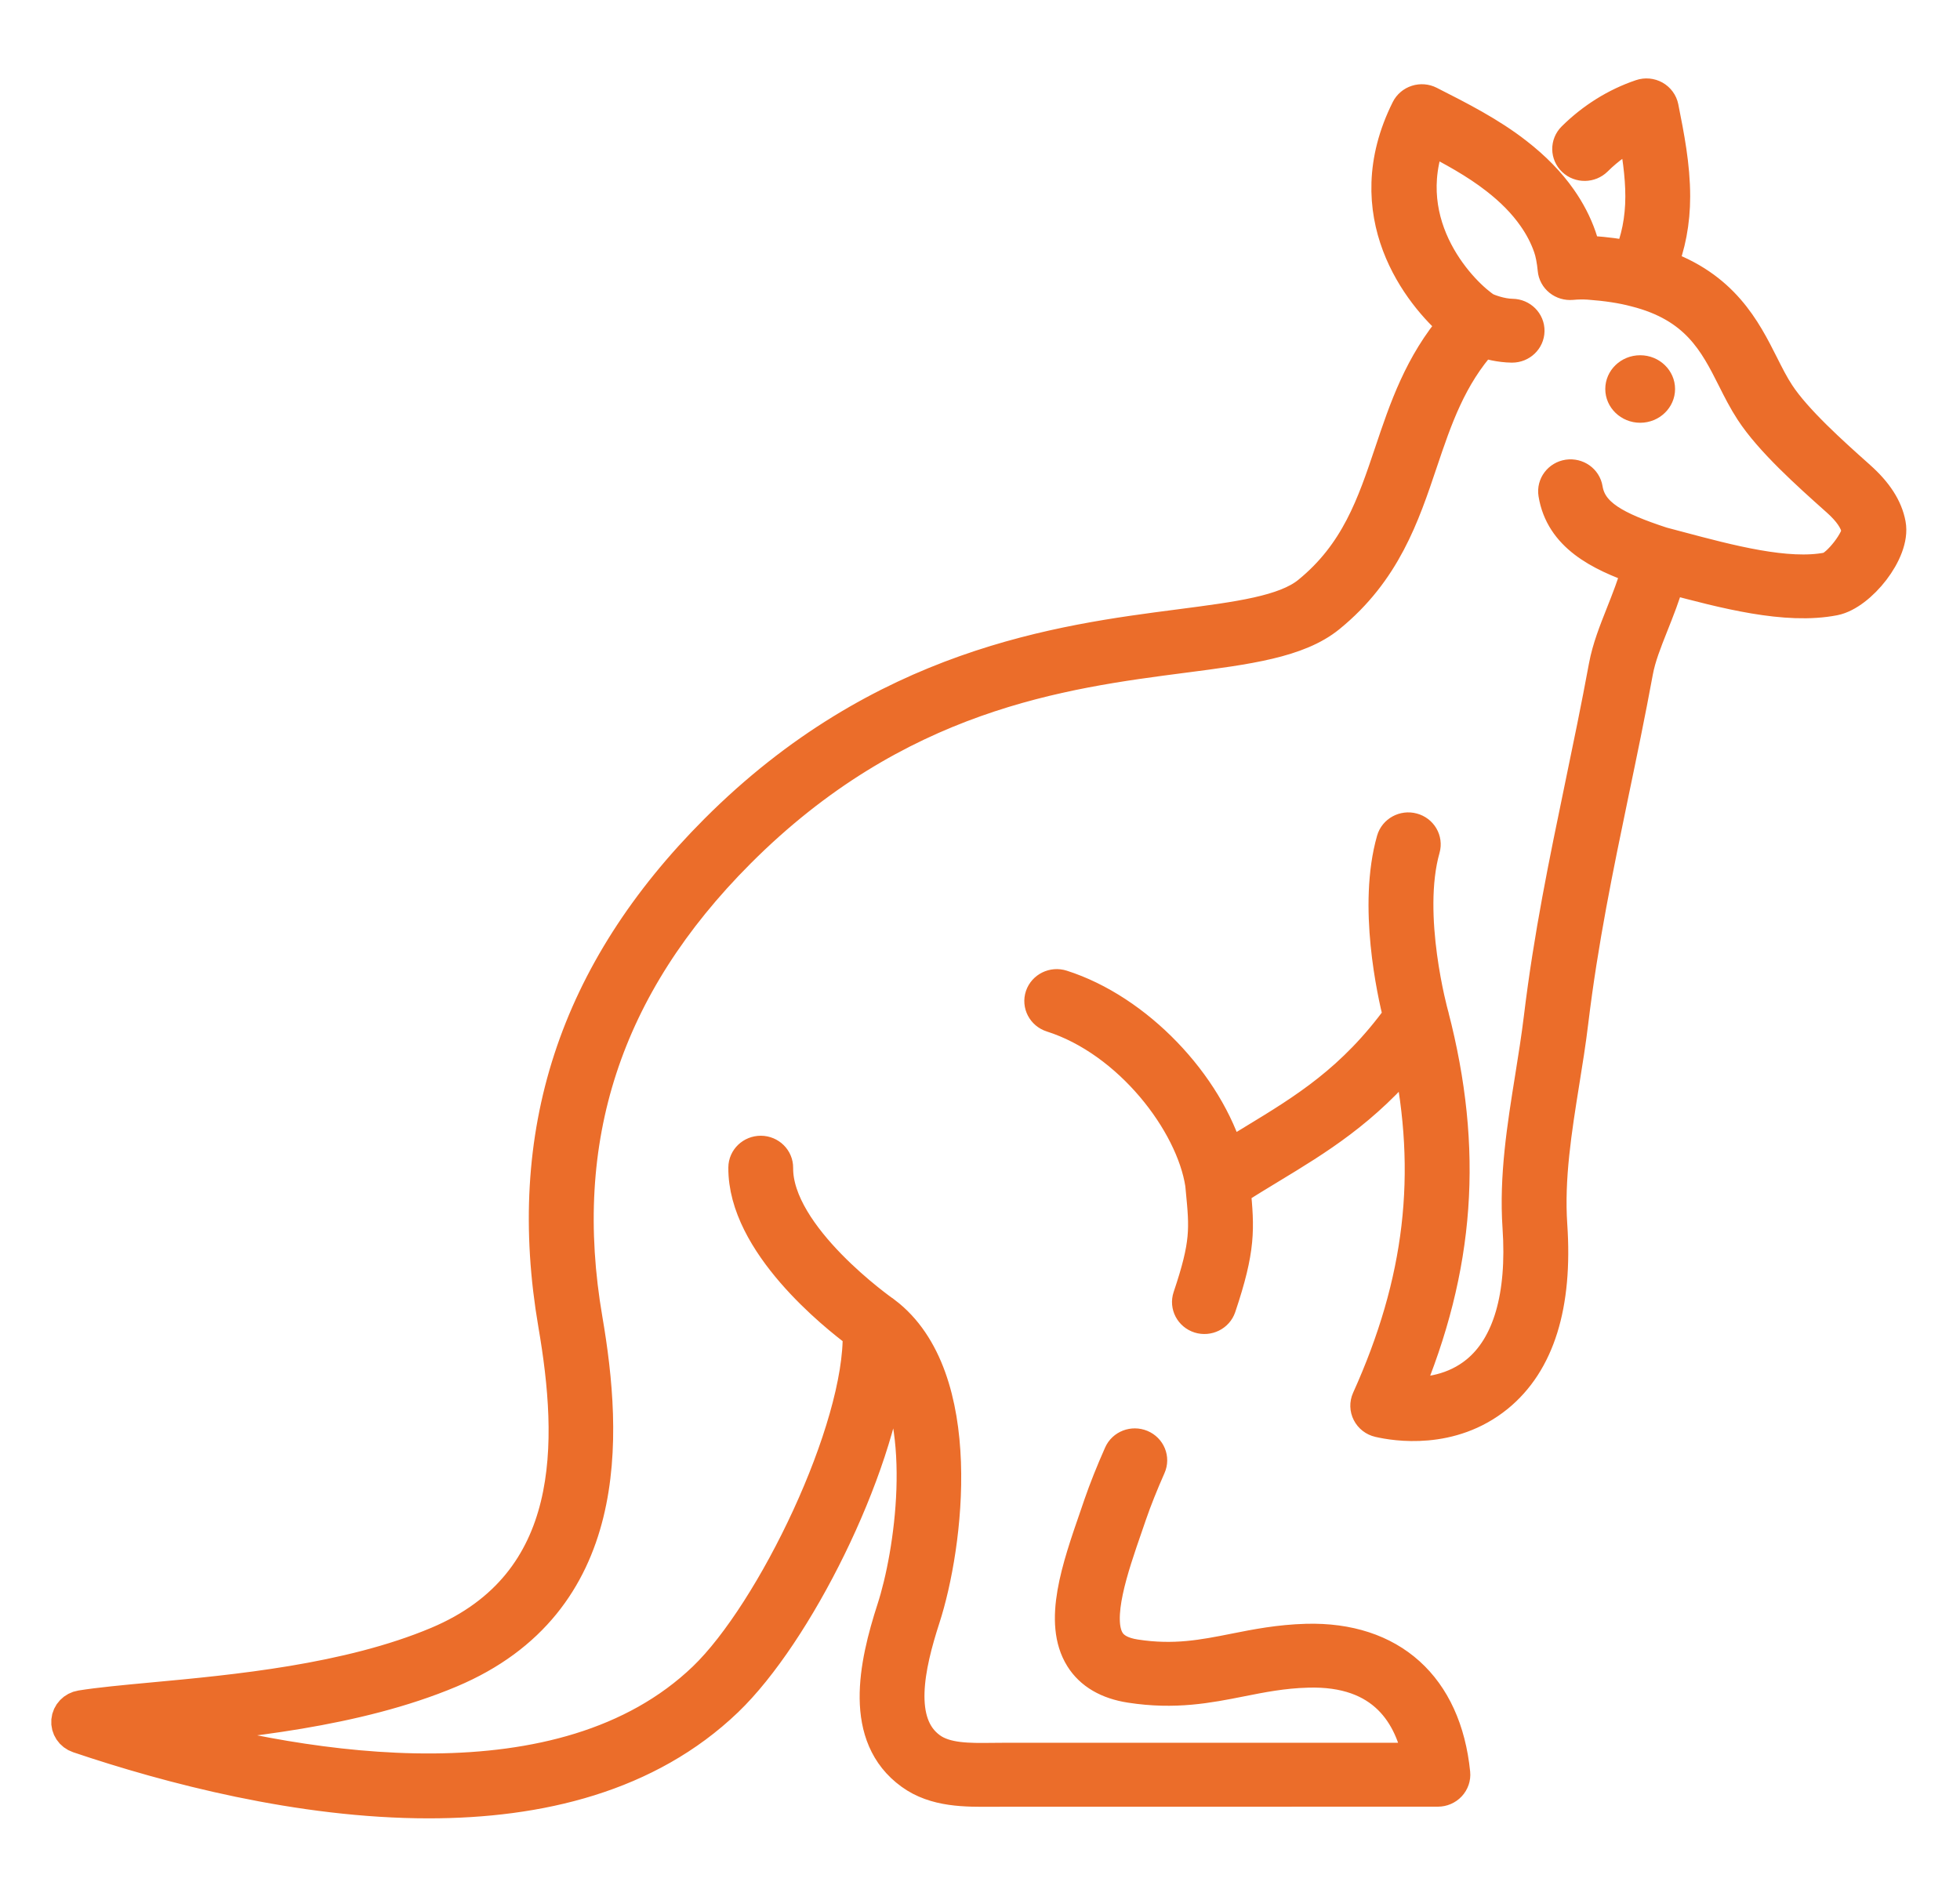 <svg width="48" height="46" viewBox="0 0 48 46" fill="none" xmlns="http://www.w3.org/2000/svg">
<path d="M46.243 12.845C46.17 12.455 45.931 12.083 45.509 11.708L45.468 11.671C44.865 11.133 43.955 10.32 43.529 9.668C43.388 9.454 43.264 9.209 43.134 8.95C42.703 8.094 42.172 7.046 40.641 6.525C40.848 6.02 40.962 5.439 40.962 4.814C40.962 4.059 40.818 3.336 40.679 2.637C40.659 2.537 40.595 2.45 40.504 2.398C40.411 2.347 40.302 2.337 40.202 2.371C39.592 2.576 39.02 2.933 38.547 3.403C38.407 3.543 38.41 3.766 38.554 3.902C38.698 4.038 38.928 4.034 39.069 3.895C39.359 3.606 39.692 3.37 40.048 3.197C40.149 3.729 40.234 4.272 40.234 4.814C40.234 5.38 40.127 5.897 39.934 6.334C39.647 6.276 39.327 6.234 38.963 6.208C38.898 6.203 38.833 6.201 38.767 6.201C38.741 6.055 38.707 5.923 38.668 5.812C38.557 5.493 38.396 5.183 38.191 4.891C37.918 4.5 37.556 4.129 37.117 3.789C36.469 3.284 35.732 2.91 34.989 2.533C34.902 2.489 34.8 2.481 34.707 2.511C34.613 2.541 34.536 2.606 34.493 2.692C33.225 5.23 34.781 7.201 35.659 7.947C34.813 8.932 34.444 10.029 34.087 11.093C33.659 12.367 33.255 13.57 32.063 14.54C31.474 15.018 30.333 15.166 28.887 15.354C25.988 15.73 21.607 16.3 17.553 20.363C14.099 23.824 12.809 27.776 13.61 32.443C14.103 35.315 14.221 38.8 10.726 40.272C8.529 41.197 5.756 41.454 3.731 41.642C3.036 41.707 2.436 41.763 1.989 41.835C1.825 41.861 1.7 41.992 1.686 42.152C1.672 42.313 1.771 42.462 1.929 42.515C4.148 43.264 7.355 44.112 10.498 44.112C13.197 44.112 15.847 43.486 17.779 41.632C19.47 40.008 21.47 36.036 21.765 33.362C22.792 34.996 22.339 38.072 21.902 39.419C21.451 40.81 21.093 42.523 22.33 43.419C22.913 43.844 23.655 43.833 24.31 43.828L35.214 43.826C35.316 43.826 35.414 43.784 35.483 43.71C35.552 43.636 35.586 43.538 35.576 43.439C35.363 41.33 34.047 40.153 31.998 40.206C31.328 40.225 30.771 40.335 30.233 40.442C29.474 40.593 28.757 40.734 27.803 40.587C27.469 40.536 27.248 40.416 27.127 40.223C26.769 39.652 27.206 38.39 27.558 37.375L27.658 37.084C27.782 36.725 27.935 36.342 28.125 35.911C28.205 35.732 28.119 35.525 27.935 35.448C27.75 35.371 27.535 35.454 27.457 35.633C27.258 36.082 27.098 36.484 26.967 36.862L26.868 37.151C26.428 38.423 25.972 39.738 26.504 40.589C26.739 40.964 27.138 41.198 27.689 41.283C28.775 41.451 29.591 41.289 30.379 41.133C30.887 41.032 31.412 40.927 32.019 40.911C33.923 40.851 34.589 42.008 34.797 43.121H24.561L24.301 43.123C23.733 43.13 23.152 43.136 22.766 42.855C21.894 42.224 22.217 40.799 22.595 39.629C23.168 37.868 23.692 33.731 21.654 32.185C21.651 32.184 21.648 32.183 21.646 32.181C21.644 32.179 21.643 32.177 21.641 32.176C21.614 32.157 18.978 30.313 18.994 28.607C18.996 28.412 18.835 28.253 18.634 28.251C18.633 28.251 18.632 28.251 18.631 28.251C18.431 28.251 18.268 28.407 18.267 28.6C18.249 30.428 20.459 32.19 21.067 32.64C21.123 35.014 18.95 39.513 17.266 41.131C13.792 44.464 7.503 43.396 3.774 42.346C3.783 42.345 3.791 42.344 3.799 42.343C5.873 42.151 8.713 41.887 11.016 40.917C15.017 39.232 14.822 35.208 14.328 32.327C13.567 27.895 14.793 24.142 18.075 20.852C21.954 16.965 26.017 16.437 28.984 16.052C30.546 15.849 31.78 15.689 32.53 15.079C33.882 13.979 34.338 12.623 34.779 11.31C35.14 10.236 35.488 9.218 36.294 8.319C36.48 8.382 36.741 8.449 37.026 8.453H37.032C37.23 8.453 37.392 8.299 37.395 8.107C37.399 7.912 37.238 7.752 37.037 7.749C36.737 7.744 36.447 7.624 36.372 7.592C35.845 7.261 34.12 5.574 34.998 3.334C35.578 3.632 36.159 3.947 36.661 4.339C37.044 4.635 37.356 4.954 37.588 5.287C37.757 5.526 37.888 5.779 37.978 6.038C38.028 6.178 38.067 6.382 38.087 6.598C38.095 6.692 38.142 6.778 38.217 6.838C38.292 6.898 38.388 6.926 38.484 6.918C38.63 6.904 38.773 6.902 38.91 6.911C39.358 6.944 39.729 7.001 40.05 7.086C41.578 7.469 42.036 8.379 42.48 9.259C42.613 9.525 42.752 9.799 42.914 10.046C43.39 10.776 44.306 11.593 44.974 12.19L45.016 12.227C45.316 12.494 45.483 12.737 45.526 12.971C45.57 13.204 45.031 13.905 44.768 13.958C43.768 14.155 42.342 13.775 41.085 13.44L40.693 13.336C39.563 12.965 38.929 12.637 38.822 11.98C38.791 11.787 38.605 11.657 38.406 11.686C38.207 11.717 38.072 11.897 38.103 12.089C38.266 13.096 39.173 13.557 40.16 13.902C40.037 14.329 39.892 14.697 39.751 15.053C39.58 15.485 39.418 15.892 39.337 16.326C39.151 17.334 38.949 18.307 38.754 19.247C38.361 21.141 37.989 22.93 37.746 24.942C37.687 25.428 37.607 25.926 37.53 26.408C37.339 27.596 37.142 28.825 37.226 30.061C37.341 31.751 36.981 32.988 36.185 33.636C35.642 34.08 34.956 34.2 34.378 34.158C35.696 31.041 35.901 28.162 35.051 24.885C35.05 24.884 35.05 24.883 35.049 24.881C35.049 24.881 35.049 24.88 35.049 24.879C35.042 24.854 34.371 22.427 34.84 20.776C34.893 20.589 34.779 20.394 34.585 20.343C34.394 20.291 34.191 20.401 34.138 20.589C33.684 22.186 34.153 24.302 34.304 24.901C33.157 26.485 31.969 27.208 30.714 27.97C30.498 28.101 30.277 28.236 30.055 28.376C29.54 26.576 27.824 24.77 25.993 24.187C25.803 24.126 25.596 24.227 25.533 24.412C25.471 24.596 25.575 24.796 25.766 24.857C27.687 25.468 29.222 27.489 29.454 28.997L29.467 29.128C29.561 30.099 29.595 30.462 29.15 31.786C29.088 31.971 29.192 32.17 29.384 32.231C29.574 32.29 29.781 32.189 29.843 32.004C30.324 30.573 30.291 30.099 30.198 29.127C30.5 28.931 30.805 28.747 31.101 28.567C32.235 27.88 33.402 27.172 34.521 25.802C35.147 28.758 34.832 31.408 33.529 34.294C33.486 34.39 33.489 34.499 33.537 34.592C33.584 34.685 33.672 34.754 33.777 34.778C34.167 34.869 35.526 35.095 36.654 34.176C37.648 33.365 38.086 31.966 37.953 30.015C37.874 28.856 38.065 27.666 38.249 26.516C38.328 26.028 38.409 25.523 38.469 25.023C38.709 23.04 39.077 21.265 39.467 19.386C39.664 18.442 39.867 17.465 40.054 16.449C40.122 16.082 40.265 15.722 40.43 15.306C40.57 14.954 40.725 14.566 40.857 14.11L40.892 14.119C42.228 14.475 43.741 14.878 44.915 14.648C45.527 14.525 46.367 13.496 46.243 12.845Z" fill="#EB6D2A" stroke="#EB6D2A" stroke-width="0.86"/>
<path d="M40.168 8.702C39.695 8.702 39.313 9.073 39.313 9.529C39.313 9.985 39.697 10.356 40.168 10.356C40.639 10.356 41.022 9.985 41.022 9.529C41.022 9.073 40.639 8.702 40.168 8.702Z" fill="#EB6D2A"/>
</svg>
